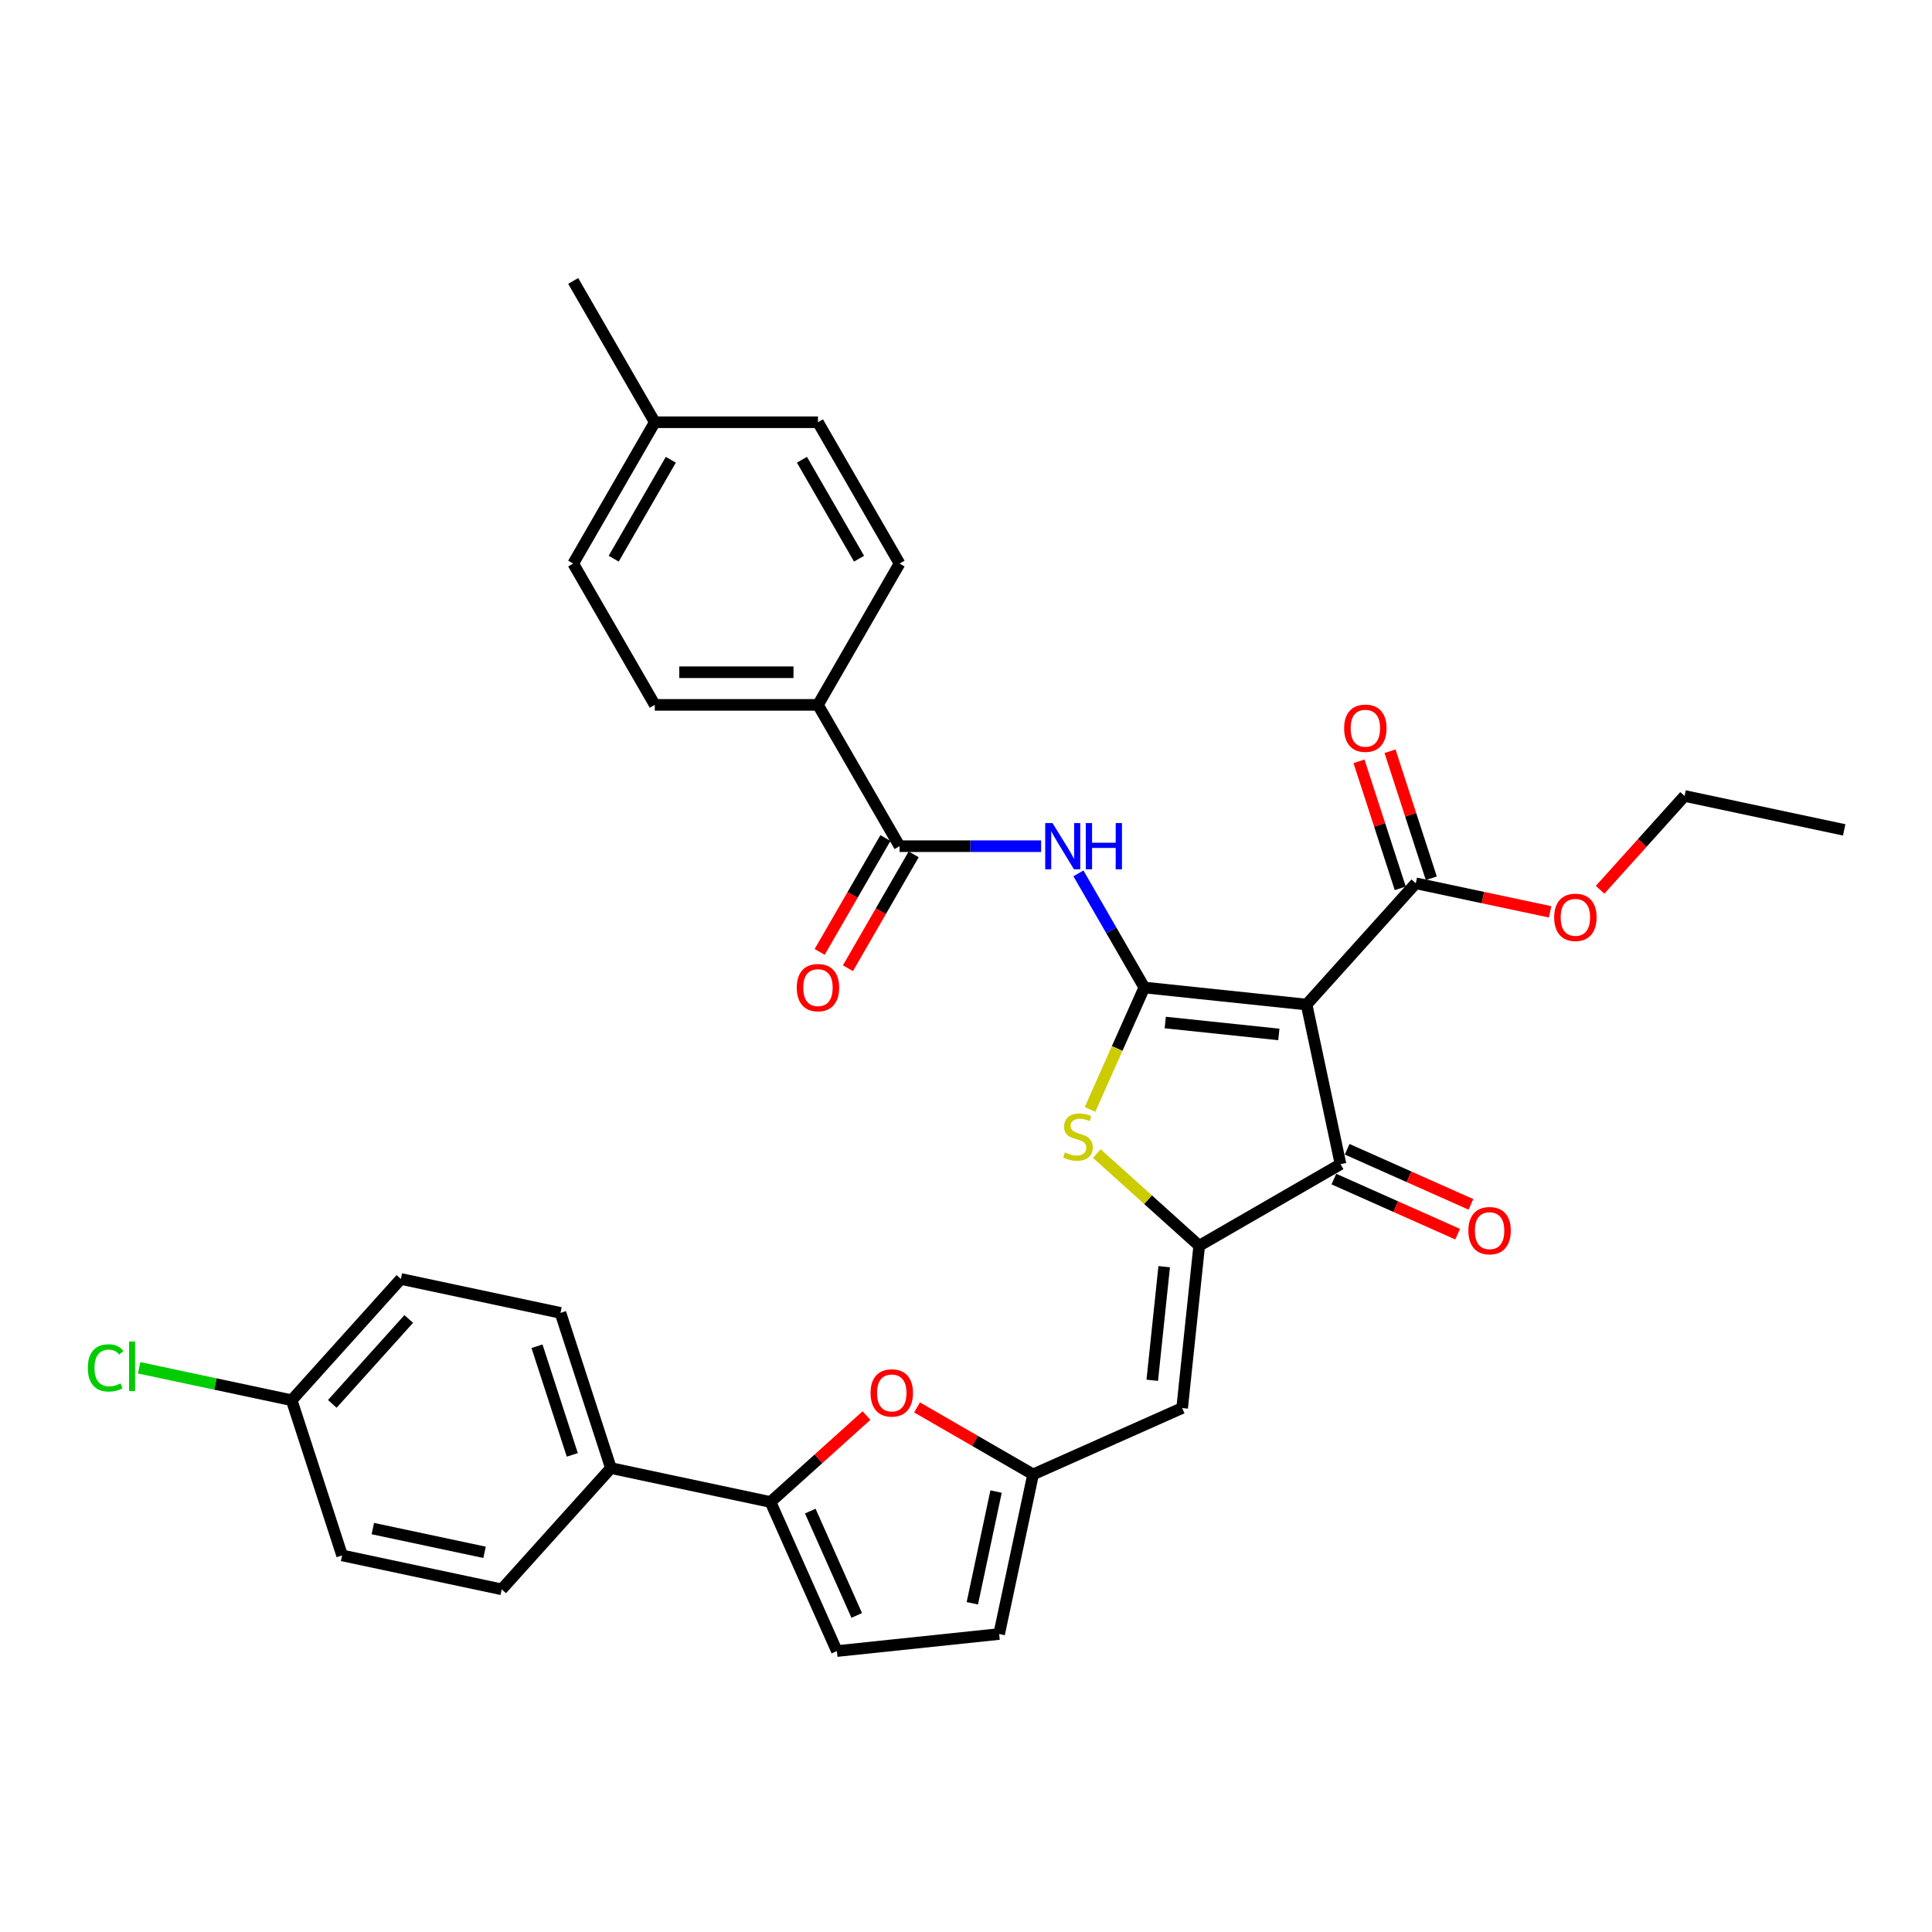 <?xml version='1.0' encoding='iso-8859-1'?>
<svg version='1.1' baseProfile='full'
              xmlns='http://www.w3.org/2000/svg'
                      xmlns:rdkit='http://www.rdkit.org/xml'
                      xmlns:xlink='http://www.w3.org/1999/xlink'
                  xml:space='preserve'
width='1000px' height='1000px' viewBox='0 0 1000 1000'>
<!-- END OF HEADER -->
<rect style='opacity:1.0;fill:#FFFFFF;stroke:none' width='1000' height='1000' x='0' y='0'> </rect>
<path class='bond-0' d='M 592.295,511.128 L 676.291,519.957' style='fill:none;fill-rule:evenodd;stroke:#000000;stroke-width:6px;stroke-linecap:butt;stroke-linejoin:miter;stroke-opacity:1' />
<path class='bond-0' d='M 603.128,529.252 L 661.926,535.432' style='fill:none;fill-rule:evenodd;stroke:#000000;stroke-width:6px;stroke-linecap:butt;stroke-linejoin:miter;stroke-opacity:1' />
<path class='bond-2' d='M 592.295,511.128 L 578.243,542.688' style='fill:none;fill-rule:evenodd;stroke:#000000;stroke-width:6px;stroke-linecap:butt;stroke-linejoin:miter;stroke-opacity:1' />
<path class='bond-2' d='M 578.243,542.688 L 564.192,574.248' style='fill:none;fill-rule:evenodd;stroke:#CCCC00;stroke-width:6px;stroke-linecap:butt;stroke-linejoin:miter;stroke-opacity:1' />
<path class='bond-4' d='M 592.295,511.128 L 575.242,481.592' style='fill:none;fill-rule:evenodd;stroke:#000000;stroke-width:6px;stroke-linecap:butt;stroke-linejoin:miter;stroke-opacity:1' />
<path class='bond-4' d='M 575.242,481.592 L 558.189,452.055' style='fill:none;fill-rule:evenodd;stroke:#0000FF;stroke-width:6px;stroke-linecap:butt;stroke-linejoin:miter;stroke-opacity:1' />
<path class='bond-3' d='M 676.291,519.957 L 693.851,602.57' style='fill:none;fill-rule:evenodd;stroke:#000000;stroke-width:6px;stroke-linecap:butt;stroke-linejoin:miter;stroke-opacity:1' />
<path class='bond-10' d='M 676.291,519.957 L 732.805,457.191' style='fill:none;fill-rule:evenodd;stroke:#000000;stroke-width:6px;stroke-linecap:butt;stroke-linejoin:miter;stroke-opacity:1' />
<path class='bond-1' d='M 620.707,644.799 L 594.215,620.945' style='fill:none;fill-rule:evenodd;stroke:#000000;stroke-width:6px;stroke-linecap:butt;stroke-linejoin:miter;stroke-opacity:1' />
<path class='bond-1' d='M 594.215,620.945 L 567.722,597.091' style='fill:none;fill-rule:evenodd;stroke:#CCCC00;stroke-width:6px;stroke-linecap:butt;stroke-linejoin:miter;stroke-opacity:1' />
<path class='bond-5' d='M 620.707,644.799 L 611.879,728.796' style='fill:none;fill-rule:evenodd;stroke:#000000;stroke-width:6px;stroke-linecap:butt;stroke-linejoin:miter;stroke-opacity:1' />
<path class='bond-5' d='M 602.584,655.633 L 596.404,714.43' style='fill:none;fill-rule:evenodd;stroke:#000000;stroke-width:6px;stroke-linecap:butt;stroke-linejoin:miter;stroke-opacity:1' />
<path class='bond-33' d='M 620.707,644.799 L 693.851,602.57' style='fill:none;fill-rule:evenodd;stroke:#000000;stroke-width:6px;stroke-linecap:butt;stroke-linejoin:miter;stroke-opacity:1' />
<path class='bond-15' d='M 690.416,610.286 L 722.448,624.548' style='fill:none;fill-rule:evenodd;stroke:#000000;stroke-width:6px;stroke-linecap:butt;stroke-linejoin:miter;stroke-opacity:1' />
<path class='bond-15' d='M 722.448,624.548 L 754.481,638.81' style='fill:none;fill-rule:evenodd;stroke:#FF0000;stroke-width:6px;stroke-linecap:butt;stroke-linejoin:miter;stroke-opacity:1' />
<path class='bond-15' d='M 697.286,594.854 L 729.319,609.116' style='fill:none;fill-rule:evenodd;stroke:#000000;stroke-width:6px;stroke-linecap:butt;stroke-linejoin:miter;stroke-opacity:1' />
<path class='bond-15' d='M 729.319,609.116 L 761.352,623.378' style='fill:none;fill-rule:evenodd;stroke:#FF0000;stroke-width:6px;stroke-linecap:butt;stroke-linejoin:miter;stroke-opacity:1' />
<path class='bond-7' d='M 538.883,437.985 L 502.244,437.985' style='fill:none;fill-rule:evenodd;stroke:#0000FF;stroke-width:6px;stroke-linecap:butt;stroke-linejoin:miter;stroke-opacity:1' />
<path class='bond-7' d='M 502.244,437.985 L 465.606,437.985' style='fill:none;fill-rule:evenodd;stroke:#000000;stroke-width:6px;stroke-linecap:butt;stroke-linejoin:miter;stroke-opacity:1' />
<path class='bond-9' d='M 611.879,728.796 L 534.722,763.148' style='fill:none;fill-rule:evenodd;stroke:#000000;stroke-width:6px;stroke-linecap:butt;stroke-linejoin:miter;stroke-opacity:1' />
<path class='bond-6' d='M 398.813,777.433 L 423.65,755.069' style='fill:none;fill-rule:evenodd;stroke:#000000;stroke-width:6px;stroke-linecap:butt;stroke-linejoin:miter;stroke-opacity:1' />
<path class='bond-6' d='M 423.65,755.069 L 448.487,732.706' style='fill:none;fill-rule:evenodd;stroke:#FF0000;stroke-width:6px;stroke-linecap:butt;stroke-linejoin:miter;stroke-opacity:1' />
<path class='bond-14' d='M 398.813,777.433 L 316.2,759.873' style='fill:none;fill-rule:evenodd;stroke:#000000;stroke-width:6px;stroke-linecap:butt;stroke-linejoin:miter;stroke-opacity:1' />
<path class='bond-35' d='M 398.813,777.433 L 433.166,854.59' style='fill:none;fill-rule:evenodd;stroke:#000000;stroke-width:6px;stroke-linecap:butt;stroke-linejoin:miter;stroke-opacity:1' />
<path class='bond-35' d='M 419.397,782.136 L 443.444,836.146' style='fill:none;fill-rule:evenodd;stroke:#000000;stroke-width:6px;stroke-linecap:butt;stroke-linejoin:miter;stroke-opacity:1' />
<path class='bond-13' d='M 465.606,437.985 L 423.377,364.841' style='fill:none;fill-rule:evenodd;stroke:#000000;stroke-width:6px;stroke-linecap:butt;stroke-linejoin:miter;stroke-opacity:1' />
<path class='bond-16' d='M 458.292,433.762 L 441.278,463.23' style='fill:none;fill-rule:evenodd;stroke:#000000;stroke-width:6px;stroke-linecap:butt;stroke-linejoin:miter;stroke-opacity:1' />
<path class='bond-16' d='M 441.278,463.23 L 424.264,492.699' style='fill:none;fill-rule:evenodd;stroke:#FF0000;stroke-width:6px;stroke-linecap:butt;stroke-linejoin:miter;stroke-opacity:1' />
<path class='bond-16' d='M 472.92,442.208 L 455.907,471.676' style='fill:none;fill-rule:evenodd;stroke:#000000;stroke-width:6px;stroke-linecap:butt;stroke-linejoin:miter;stroke-opacity:1' />
<path class='bond-16' d='M 455.907,471.676 L 438.893,501.145' style='fill:none;fill-rule:evenodd;stroke:#FF0000;stroke-width:6px;stroke-linecap:butt;stroke-linejoin:miter;stroke-opacity:1' />
<path class='bond-8' d='M 474.669,728.477 L 504.696,745.812' style='fill:none;fill-rule:evenodd;stroke:#FF0000;stroke-width:6px;stroke-linecap:butt;stroke-linejoin:miter;stroke-opacity:1' />
<path class='bond-8' d='M 504.696,745.812 L 534.722,763.148' style='fill:none;fill-rule:evenodd;stroke:#000000;stroke-width:6px;stroke-linecap:butt;stroke-linejoin:miter;stroke-opacity:1' />
<path class='bond-12' d='M 534.722,763.148 L 517.162,845.761' style='fill:none;fill-rule:evenodd;stroke:#000000;stroke-width:6px;stroke-linecap:butt;stroke-linejoin:miter;stroke-opacity:1' />
<path class='bond-12' d='M 515.565,772.028 L 503.273,829.857' style='fill:none;fill-rule:evenodd;stroke:#000000;stroke-width:6px;stroke-linecap:butt;stroke-linejoin:miter;stroke-opacity:1' />
<path class='bond-17' d='M 740.837,454.581 L 730.156,421.708' style='fill:none;fill-rule:evenodd;stroke:#000000;stroke-width:6px;stroke-linecap:butt;stroke-linejoin:miter;stroke-opacity:1' />
<path class='bond-17' d='M 730.156,421.708 L 719.475,388.834' style='fill:none;fill-rule:evenodd;stroke:#FF0000;stroke-width:6px;stroke-linecap:butt;stroke-linejoin:miter;stroke-opacity:1' />
<path class='bond-17' d='M 724.772,459.801 L 714.091,426.927' style='fill:none;fill-rule:evenodd;stroke:#000000;stroke-width:6px;stroke-linecap:butt;stroke-linejoin:miter;stroke-opacity:1' />
<path class='bond-17' d='M 714.091,426.927 L 703.41,394.054' style='fill:none;fill-rule:evenodd;stroke:#FF0000;stroke-width:6px;stroke-linecap:butt;stroke-linejoin:miter;stroke-opacity:1' />
<path class='bond-22' d='M 732.805,457.191 L 767.566,464.58' style='fill:none;fill-rule:evenodd;stroke:#000000;stroke-width:6px;stroke-linecap:butt;stroke-linejoin:miter;stroke-opacity:1' />
<path class='bond-22' d='M 767.566,464.58 L 802.327,471.969' style='fill:none;fill-rule:evenodd;stroke:#FF0000;stroke-width:6px;stroke-linecap:butt;stroke-linejoin:miter;stroke-opacity:1' />
<path class='bond-11' d='M 433.166,854.59 L 517.162,845.761' style='fill:none;fill-rule:evenodd;stroke:#000000;stroke-width:6px;stroke-linecap:butt;stroke-linejoin:miter;stroke-opacity:1' />
<path class='bond-18' d='M 423.377,364.841 L 338.918,364.841' style='fill:none;fill-rule:evenodd;stroke:#000000;stroke-width:6px;stroke-linecap:butt;stroke-linejoin:miter;stroke-opacity:1' />
<path class='bond-18' d='M 410.708,347.949 L 351.587,347.949' style='fill:none;fill-rule:evenodd;stroke:#000000;stroke-width:6px;stroke-linecap:butt;stroke-linejoin:miter;stroke-opacity:1' />
<path class='bond-19' d='M 423.377,364.841 L 465.606,291.697' style='fill:none;fill-rule:evenodd;stroke:#000000;stroke-width:6px;stroke-linecap:butt;stroke-linejoin:miter;stroke-opacity:1' />
<path class='bond-20' d='M 316.2,759.873 L 290.1,679.547' style='fill:none;fill-rule:evenodd;stroke:#000000;stroke-width:6px;stroke-linecap:butt;stroke-linejoin:miter;stroke-opacity:1' />
<path class='bond-20' d='M 296.22,753.044 L 277.95,696.816' style='fill:none;fill-rule:evenodd;stroke:#000000;stroke-width:6px;stroke-linecap:butt;stroke-linejoin:miter;stroke-opacity:1' />
<path class='bond-21' d='M 316.2,759.873 L 259.686,822.638' style='fill:none;fill-rule:evenodd;stroke:#000000;stroke-width:6px;stroke-linecap:butt;stroke-linejoin:miter;stroke-opacity:1' />
<path class='bond-27' d='M 338.918,364.841 L 296.688,291.697' style='fill:none;fill-rule:evenodd;stroke:#000000;stroke-width:6px;stroke-linecap:butt;stroke-linejoin:miter;stroke-opacity:1' />
<path class='bond-26' d='M 465.606,291.697 L 423.377,218.554' style='fill:none;fill-rule:evenodd;stroke:#000000;stroke-width:6px;stroke-linecap:butt;stroke-linejoin:miter;stroke-opacity:1' />
<path class='bond-26' d='M 444.643,289.172 L 415.082,237.971' style='fill:none;fill-rule:evenodd;stroke:#000000;stroke-width:6px;stroke-linecap:butt;stroke-linejoin:miter;stroke-opacity:1' />
<path class='bond-24' d='M 290.1,679.547 L 207.487,661.987' style='fill:none;fill-rule:evenodd;stroke:#000000;stroke-width:6px;stroke-linecap:butt;stroke-linejoin:miter;stroke-opacity:1' />
<path class='bond-25' d='M 259.686,822.638 L 177.072,805.078' style='fill:none;fill-rule:evenodd;stroke:#000000;stroke-width:6px;stroke-linecap:butt;stroke-linejoin:miter;stroke-opacity:1' />
<path class='bond-25' d='M 250.806,803.481 L 192.976,791.189' style='fill:none;fill-rule:evenodd;stroke:#000000;stroke-width:6px;stroke-linecap:butt;stroke-linejoin:miter;stroke-opacity:1' />
<path class='bond-30' d='M 828.209,460.545 L 850.071,436.266' style='fill:none;fill-rule:evenodd;stroke:#FF0000;stroke-width:6px;stroke-linecap:butt;stroke-linejoin:miter;stroke-opacity:1' />
<path class='bond-30' d='M 850.071,436.266 L 871.932,411.986' style='fill:none;fill-rule:evenodd;stroke:#000000;stroke-width:6px;stroke-linecap:butt;stroke-linejoin:miter;stroke-opacity:1' />
<path class='bond-23' d='M 150.973,724.753 L 177.072,805.078' style='fill:none;fill-rule:evenodd;stroke:#000000;stroke-width:6px;stroke-linecap:butt;stroke-linejoin:miter;stroke-opacity:1' />
<path class='bond-29' d='M 150.973,724.753 L 111.499,716.362' style='fill:none;fill-rule:evenodd;stroke:#000000;stroke-width:6px;stroke-linecap:butt;stroke-linejoin:miter;stroke-opacity:1' />
<path class='bond-29' d='M 111.499,716.362 L 72.025,707.972' style='fill:none;fill-rule:evenodd;stroke:#00CC00;stroke-width:6px;stroke-linecap:butt;stroke-linejoin:miter;stroke-opacity:1' />
<path class='bond-36' d='M 150.973,724.753 L 207.487,661.987' style='fill:none;fill-rule:evenodd;stroke:#000000;stroke-width:6px;stroke-linecap:butt;stroke-linejoin:miter;stroke-opacity:1' />
<path class='bond-36' d='M 172.003,726.641 L 211.563,682.705' style='fill:none;fill-rule:evenodd;stroke:#000000;stroke-width:6px;stroke-linecap:butt;stroke-linejoin:miter;stroke-opacity:1' />
<path class='bond-28' d='M 423.377,218.554 L 338.918,218.554' style='fill:none;fill-rule:evenodd;stroke:#000000;stroke-width:6px;stroke-linecap:butt;stroke-linejoin:miter;stroke-opacity:1' />
<path class='bond-34' d='M 296.688,291.697 L 338.918,218.554' style='fill:none;fill-rule:evenodd;stroke:#000000;stroke-width:6px;stroke-linecap:butt;stroke-linejoin:miter;stroke-opacity:1' />
<path class='bond-34' d='M 317.651,289.172 L 347.212,237.971' style='fill:none;fill-rule:evenodd;stroke:#000000;stroke-width:6px;stroke-linecap:butt;stroke-linejoin:miter;stroke-opacity:1' />
<path class='bond-31' d='M 338.918,218.554 L 296.688,145.41' style='fill:none;fill-rule:evenodd;stroke:#000000;stroke-width:6px;stroke-linecap:butt;stroke-linejoin:miter;stroke-opacity:1' />
<path class='bond-32' d='M 871.932,411.986 L 954.545,429.546' style='fill:none;fill-rule:evenodd;stroke:#000000;stroke-width:6px;stroke-linecap:butt;stroke-linejoin:miter;stroke-opacity:1' />
<path  class='atom-3' d='M 551.185 596.495
Q 551.456 596.596, 552.57 597.069
Q 553.685 597.542, 554.901 597.846
Q 556.151 598.116, 557.368 598.116
Q 559.631 598.116, 560.949 597.035
Q 562.266 595.92, 562.266 593.995
Q 562.266 592.677, 561.591 591.866
Q 560.949 591.055, 559.935 590.616
Q 558.922 590.177, 557.233 589.67
Q 555.104 589.028, 553.82 588.42
Q 552.57 587.812, 551.658 586.528
Q 550.78 585.245, 550.78 583.083
Q 550.78 580.076, 552.807 578.218
Q 554.868 576.36, 558.922 576.36
Q 561.692 576.36, 564.834 577.677
L 564.057 580.279
Q 561.185 579.096, 559.023 579.096
Q 556.692 579.096, 555.408 580.076
Q 554.124 581.022, 554.158 582.677
Q 554.158 583.961, 554.8 584.738
Q 555.476 585.515, 556.422 585.954
Q 557.401 586.393, 559.023 586.9
Q 561.185 587.576, 562.469 588.251
Q 563.753 588.927, 564.665 590.312
Q 565.611 591.664, 565.611 593.995
Q 565.611 597.305, 563.381 599.096
Q 561.185 600.853, 557.503 600.853
Q 555.374 600.853, 553.753 600.38
Q 552.165 599.941, 550.273 599.164
L 551.185 596.495
' fill='#CCCC00'/>
<path  class='atom-5' d='M 544.778 426.025
L 552.616 438.694
Q 553.393 439.944, 554.643 442.208
Q 555.893 444.471, 555.96 444.606
L 555.96 426.025
L 559.136 426.025
L 559.136 449.944
L 555.859 449.944
L 547.447 436.093
Q 546.467 434.471, 545.42 432.613
Q 544.406 430.755, 544.102 430.181
L 544.102 449.944
L 540.994 449.944
L 540.994 426.025
L 544.778 426.025
' fill='#0000FF'/>
<path  class='atom-5' d='M 562.008 426.025
L 565.251 426.025
L 565.251 436.194
L 577.48 436.194
L 577.48 426.025
L 580.724 426.025
L 580.724 449.944
L 577.48 449.944
L 577.48 438.897
L 565.251 438.897
L 565.251 449.944
L 562.008 449.944
L 562.008 426.025
' fill='#0000FF'/>
<path  class='atom-9' d='M 450.599 720.986
Q 450.599 715.243, 453.436 712.034
Q 456.274 708.824, 461.578 708.824
Q 466.882 708.824, 469.72 712.034
Q 472.558 715.243, 472.558 720.986
Q 472.558 726.797, 469.686 730.108
Q 466.815 733.385, 461.578 733.385
Q 456.308 733.385, 453.436 730.108
Q 450.599 726.831, 450.599 720.986
M 461.578 730.682
Q 465.227 730.682, 467.186 728.25
Q 469.179 725.783, 469.179 720.986
Q 469.179 716.29, 467.186 713.925
Q 465.227 711.527, 461.578 711.527
Q 457.93 711.527, 455.936 713.892
Q 453.977 716.256, 453.977 720.986
Q 453.977 725.817, 455.936 728.25
Q 457.93 730.682, 461.578 730.682
' fill='#FF0000'/>
<path  class='atom-16' d='M 760.028 636.99
Q 760.028 631.247, 762.866 628.037
Q 765.704 624.828, 771.008 624.828
Q 776.312 624.828, 779.15 628.037
Q 781.987 631.247, 781.987 636.99
Q 781.987 642.801, 779.116 646.111
Q 776.244 649.388, 771.008 649.388
Q 765.738 649.388, 762.866 646.111
Q 760.028 642.834, 760.028 636.99
M 771.008 646.686
Q 774.656 646.686, 776.616 644.253
Q 778.609 641.787, 778.609 636.99
Q 778.609 632.294, 776.616 629.929
Q 774.656 627.531, 771.008 627.531
Q 767.359 627.531, 765.366 629.895
Q 763.407 632.26, 763.407 636.99
Q 763.407 641.821, 765.366 644.253
Q 767.359 646.686, 771.008 646.686
' fill='#FF0000'/>
<path  class='atom-17' d='M 412.397 511.196
Q 412.397 505.453, 415.235 502.243
Q 418.073 499.034, 423.377 499.034
Q 428.681 499.034, 431.519 502.243
Q 434.356 505.453, 434.356 511.196
Q 434.356 517.006, 431.485 520.317
Q 428.613 523.594, 423.377 523.594
Q 418.106 523.594, 415.235 520.317
Q 412.397 517.04, 412.397 511.196
M 423.377 520.892
Q 427.025 520.892, 428.985 518.459
Q 430.978 515.993, 430.978 511.196
Q 430.978 506.5, 428.985 504.135
Q 427.025 501.736, 423.377 501.736
Q 419.728 501.736, 417.735 504.101
Q 415.775 506.466, 415.775 511.196
Q 415.775 516.027, 417.735 518.459
Q 419.728 520.892, 423.377 520.892
' fill='#FF0000'/>
<path  class='atom-18' d='M 695.726 376.934
Q 695.726 371.19, 698.564 367.981
Q 701.402 364.772, 706.706 364.772
Q 712.01 364.772, 714.847 367.981
Q 717.685 371.19, 717.685 376.934
Q 717.685 382.744, 714.814 386.055
Q 711.942 389.332, 706.706 389.332
Q 701.435 389.332, 698.564 386.055
Q 695.726 382.778, 695.726 376.934
M 706.706 386.63
Q 710.354 386.63, 712.314 384.197
Q 714.307 381.731, 714.307 376.934
Q 714.307 372.238, 712.314 369.873
Q 710.354 367.474, 706.706 367.474
Q 703.057 367.474, 701.064 369.839
Q 699.104 372.204, 699.104 376.934
Q 699.104 381.765, 701.064 384.197
Q 703.057 386.63, 706.706 386.63
' fill='#FF0000'/>
<path  class='atom-23' d='M 804.438 474.819
Q 804.438 469.076, 807.276 465.866
Q 810.114 462.657, 815.418 462.657
Q 820.722 462.657, 823.56 465.866
Q 826.398 469.076, 826.398 474.819
Q 826.398 480.63, 823.526 483.94
Q 820.655 487.217, 815.418 487.217
Q 810.148 487.217, 807.276 483.94
Q 804.438 480.663, 804.438 474.819
M 815.418 484.515
Q 819.067 484.515, 821.026 482.082
Q 823.019 479.616, 823.019 474.819
Q 823.019 470.123, 821.026 467.758
Q 819.067 465.359, 815.418 465.359
Q 811.769 465.359, 809.776 467.724
Q 807.817 470.089, 807.817 474.819
Q 807.817 479.65, 809.776 482.082
Q 811.769 484.515, 815.418 484.515
' fill='#FF0000'/>
<path  class='atom-30' d='M 45.455 708.02
Q 45.455 702.074, 48.225 698.966
Q 51.029 695.824, 56.333 695.824
Q 61.265 695.824, 63.9 699.304
L 61.671 701.129
Q 59.745 698.595, 56.333 698.595
Q 52.718 698.595, 50.792 701.027
Q 48.901 703.426, 48.901 708.02
Q 48.901 712.75, 50.86 715.182
Q 52.853 717.615, 56.705 717.615
Q 59.34 717.615, 62.414 716.027
L 63.36 718.561
Q 62.11 719.372, 60.218 719.845
Q 58.326 720.318, 56.231 720.318
Q 51.029 720.318, 48.225 717.142
Q 45.455 713.966, 45.455 708.02
' fill='#00CC00'/>
<path  class='atom-30' d='M 66.806 694.372
L 69.914 694.372
L 69.914 720.014
L 66.806 720.014
L 66.806 694.372
' fill='#00CC00'/>
</svg>
